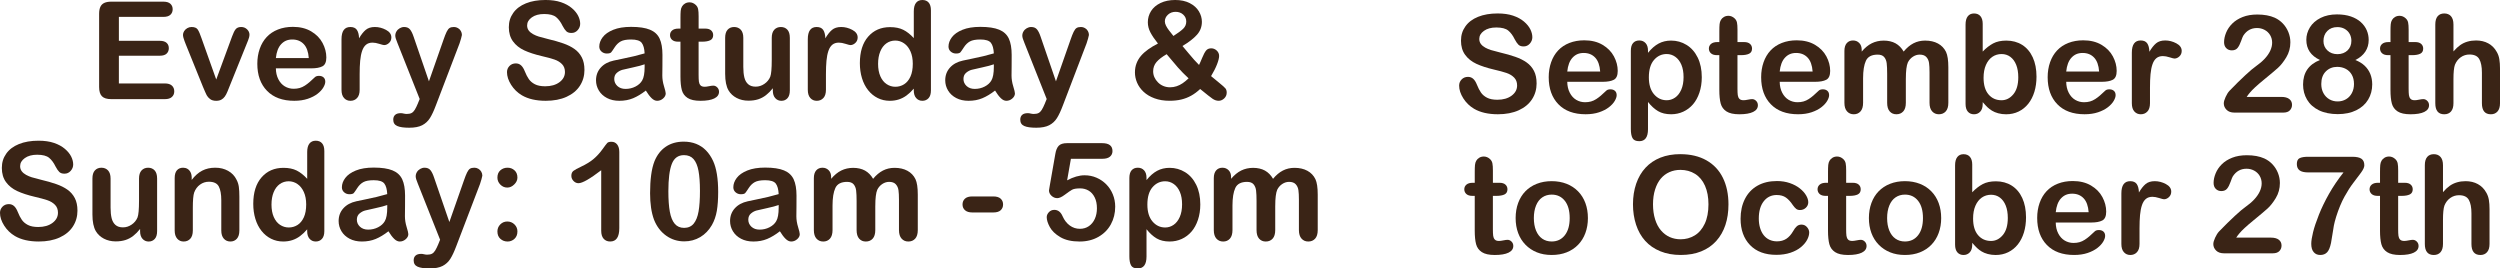 <?xml version="1.0" encoding="UTF-8"?>
<svg id="Layer_2" xmlns="http://www.w3.org/2000/svg" viewBox="0 0 2753.84 295.7">
  <defs>
    <style>
      .cls-1 {
        fill: #3a2416;
      }
    </style>
  </defs>
  <g id="_x2014_ÎÓÈ_x5F_1">
    <g>
      <g>
        <path class="cls-1" d="M179.96,18.6h-49v26.37h45.12c3.32,0,5.8.75,7.43,2.23,1.64,1.49,2.45,3.46,2.45,5.9s-.81,4.43-2.42,5.97c-1.61,1.54-4.1,2.31-7.47,2.31h-45.12v30.54h50.68c3.42,0,5.99.79,7.73,2.38,1.73,1.59,2.6,3.7,2.6,6.33s-.87,4.6-2.6,6.19c-1.73,1.59-4.31,2.38-7.73,2.38h-59.11c-4.74,0-8.14-1.05-10.22-3.15-2.08-2.1-3.11-5.49-3.11-10.18V15.16c0-3.12.46-5.68,1.39-7.65.93-1.98,2.38-3.42,4.36-4.32s4.5-1.36,7.58-1.36h57.42c3.47,0,6.04.77,7.73,2.31,1.68,1.54,2.53,3.55,2.53,6.04s-.84,4.58-2.53,6.12c-1.68,1.54-4.26,2.31-7.73,2.31Z"/>
        <path class="cls-1" d="M222,42.19l16.19,45.41,17.43-47.39c1.37-3.81,2.71-6.51,4.03-8.09,1.32-1.59,3.32-2.38,6.01-2.38,2.54,0,4.7.85,6.48,2.56,1.78,1.71,2.67,3.69,2.67,5.93,0,.88-.16,1.9-.48,3.08-.32,1.17-.68,2.27-1.1,3.3-.42,1.03-.89,2.2-1.43,3.52l-19.19,47.61c-.54,1.37-1.23,3.1-2.09,5.2-.85,2.1-1.81,3.89-2.86,5.38-1.05,1.49-2.34,2.65-3.88,3.48s-3.41,1.25-5.6,1.25c-2.83,0-5.09-.65-6.77-1.94-1.68-1.29-2.93-2.71-3.74-4.25-.81-1.54-2.16-4.58-4.06-9.12l-19.04-47.09c-.44-1.17-.89-2.34-1.35-3.52-.46-1.17-.85-2.37-1.17-3.59-.32-1.22-.48-2.27-.48-3.15,0-1.37.41-2.72,1.25-4.07.83-1.34,1.98-2.44,3.44-3.29s3.05-1.28,4.76-1.28c3.32,0,5.6.95,6.85,2.86s2.62,5.1,4.14,9.59Z"/>
        <path class="cls-1" d="M342.99,75.29h-39.11c.05,4.54.96,8.54,2.75,12.01,1.78,3.47,4.15,6.08,7.1,7.84,2.95,1.76,6.21,2.64,9.78,2.64,2.39,0,4.58-.28,6.56-.84s3.89-1.44,5.75-2.64c1.85-1.2,3.56-2.48,5.13-3.85,1.56-1.37,3.59-3.22,6.08-5.57,1.03-.88,2.49-1.32,4.39-1.32,2.05,0,3.71.56,4.98,1.68,1.27,1.12,1.9,2.71,1.9,4.76,0,1.81-.71,3.92-2.12,6.34-1.42,2.42-3.55,4.74-6.41,6.96-2.86,2.22-6.45,4.07-10.77,5.53s-9.29,2.2-14.9,2.2c-12.84,0-22.83-3.66-29.96-10.99-7.13-7.32-10.69-17.26-10.69-29.81,0-5.91.88-11.39,2.64-16.44,1.76-5.05,4.32-9.39,7.69-13,3.37-3.61,7.52-6.38,12.45-8.31,4.93-1.93,10.4-2.89,16.41-2.89,7.81,0,14.51,1.65,20.1,4.94,5.59,3.29,9.78,7.56,12.56,12.78,2.78,5.23,4.17,10.55,4.17,15.97,0,5.03-1.44,8.29-4.32,9.78-2.88,1.49-6.93,2.23-12.16,2.23ZM303.88,63.94h36.25c-.49-6.84-2.33-11.95-5.53-15.34-3.2-3.39-7.41-5.09-12.63-5.09s-9.07,1.72-12.27,5.16c-3.2,3.44-5.14,8.53-5.82,15.27Z"/>
        <path class="cls-1" d="M396.17,82.18v16.7c0,4.05-.95,7.09-2.86,9.12-1.9,2.03-4.32,3.04-7.25,3.04s-5.25-1.03-7.1-3.08c-1.86-2.05-2.78-5.08-2.78-9.08v-55.66c0-8.98,3.25-13.48,9.74-13.48,3.32,0,5.71,1.05,7.18,3.15,1.46,2.1,2.27,5.2,2.42,9.3,2.39-4.1,4.85-7.2,7.36-9.3,2.51-2.1,5.87-3.15,10.07-3.15s8.28,1.05,12.23,3.15c3.96,2.1,5.93,4.88,5.93,8.35,0,2.44-.84,4.46-2.53,6.04s-3.5,2.38-5.46,2.38c-.73,0-2.5-.45-5.31-1.35-2.81-.9-5.29-1.36-7.43-1.36-2.93,0-5.32.77-7.18,2.31-1.86,1.54-3.3,3.82-4.32,6.85-1.03,3.03-1.73,6.63-2.12,10.8-.39,4.17-.59,9.26-.59,15.27Z"/>
        <path class="cls-1" d="M460.47,113.53l1.83-4.47-24.61-61.96c-1.51-3.56-2.27-6.15-2.27-7.76,0-1.71.44-3.3,1.32-4.76s2.09-2.64,3.63-3.52,3.14-1.32,4.8-1.32c2.88,0,5.05.92,6.52,2.75,1.46,1.83,2.76,4.46,3.88,7.87l16.92,49.22,16.04-45.78c1.27-3.71,2.42-6.62,3.44-8.72,1.03-2.1,2.11-3.52,3.26-4.25,1.15-.73,2.77-1.1,4.87-1.1,1.51,0,2.97.4,4.36,1.21,1.39.81,2.46,1.89,3.22,3.26.76,1.37,1.14,2.81,1.14,4.32-.2.93-.51,2.25-.95,3.96-.44,1.71-.98,3.44-1.61,5.2l-26.07,68.26c-2.25,6.01-4.44,10.72-6.59,14.14-2.15,3.42-4.99,6.04-8.53,7.87-3.54,1.83-8.31,2.75-14.32,2.75s-10.25-.63-13.18-1.9c-2.93-1.27-4.39-3.59-4.39-6.96,0-2.3.7-4.07,2.09-5.31,1.39-1.25,3.45-1.87,6.19-1.87,1.07,0,2.12.15,3.15.44,1.27.29,2.37.44,3.3.44,2.29,0,4.1-.34,5.42-1.03,1.32-.68,2.5-1.87,3.55-3.55,1.05-1.69,2.26-4.16,3.63-7.43Z"/>
        <path class="cls-1" d="M643.8,76.98c0,6.49-1.67,12.33-5.02,17.5-3.35,5.18-8.24,9.23-14.69,12.16s-14.09,4.39-22.92,4.39c-10.6,0-19.34-2-26.22-6.01-4.88-2.88-8.85-6.73-11.9-11.54-3.05-4.81-4.58-9.48-4.58-14.03,0-2.64.92-4.89,2.75-6.78,1.83-1.88,4.16-2.82,6.99-2.82,2.29,0,4.24.73,5.82,2.2,1.59,1.46,2.94,3.64,4.06,6.52,1.37,3.42,2.84,6.27,4.43,8.57,1.59,2.3,3.82,4.19,6.7,5.68,2.88,1.49,6.67,2.23,11.35,2.23,6.45,0,11.68-1.5,15.71-4.5,4.03-3,6.04-6.75,6.04-11.24,0-3.56-1.09-6.46-3.26-8.68-2.17-2.22-4.98-3.92-8.42-5.09s-8.05-2.42-13.81-3.74c-7.72-1.81-14.17-3.92-19.37-6.33-5.2-2.42-9.33-5.71-12.38-9.89-3.05-4.17-4.58-9.36-4.58-15.56s1.61-11.16,4.83-15.75c3.22-4.59,7.88-8.12,13.99-10.58,6.1-2.46,13.28-3.7,21.53-3.7,6.59,0,12.29.82,17.1,2.45,4.81,1.64,8.8,3.81,11.98,6.52,3.17,2.71,5.49,5.56,6.96,8.53,1.46,2.98,2.2,5.88,2.2,8.72,0,2.59-.92,4.92-2.75,7s-4.11,3.11-6.85,3.11c-2.49,0-4.38-.62-5.68-1.87-1.29-1.24-2.7-3.28-4.21-6.12-1.95-4.05-4.3-7.21-7.03-9.48-2.74-2.27-7.13-3.41-13.18-3.41-5.62,0-10.14,1.23-13.59,3.7s-5.16,5.43-5.16,8.9c0,2.15.59,4,1.76,5.57,1.17,1.56,2.78,2.91,4.83,4.03,2.05,1.12,4.13,2,6.23,2.64,2.1.63,5.57,1.56,10.4,2.78,6.05,1.42,11.54,2.98,16.44,4.69,4.91,1.71,9.08,3.78,12.52,6.23,3.44,2.44,6.13,5.53,8.06,9.27,1.93,3.73,2.89,8.31,2.89,13.73Z"/>
        <path class="cls-1" d="M711.4,99.76c-4.83,3.76-9.51,6.58-14.03,8.46-4.52,1.88-9.58,2.82-15.2,2.82-5.13,0-9.63-1.01-13.51-3.04-3.88-2.03-6.87-4.77-8.97-8.24-2.1-3.47-3.15-7.23-3.15-11.28,0-5.47,1.73-10.13,5.2-13.99,3.47-3.86,8.23-6.45,14.28-7.76,1.27-.29,4.42-.95,9.45-1.98,5.03-1.03,9.34-1.96,12.93-2.82s7.48-1.89,11.68-3.11c-.25-5.27-1.31-9.14-3.19-11.61-1.88-2.46-5.77-3.7-11.68-3.7-5.08,0-8.9.71-11.46,2.12-2.56,1.42-4.76,3.54-6.59,6.37-1.83,2.83-3.13,4.7-3.88,5.6-.76.9-2.38,1.36-4.87,1.36-2.25,0-4.19-.72-5.82-2.16-1.64-1.44-2.45-3.28-2.45-5.53,0-3.52,1.25-6.93,3.74-10.25,2.49-3.32,6.37-6.05,11.65-8.2,5.27-2.15,11.84-3.22,19.7-3.22,8.79,0,15.7,1.04,20.73,3.11,5.03,2.08,8.58,5.36,10.66,9.85,2.07,4.49,3.11,10.45,3.11,17.87,0,4.69-.01,8.67-.04,11.94-.03,3.27-.06,6.91-.11,10.91,0,3.76.62,7.68,1.87,11.76s1.87,6.7,1.87,7.87c0,2.05-.96,3.92-2.89,5.6-1.93,1.68-4.11,2.53-6.56,2.53-2.05,0-4.08-.96-6.08-2.89-2-1.93-4.13-4.72-6.37-8.39ZM710.08,70.83c-2.93,1.07-7.19,2.21-12.78,3.41-5.59,1.2-9.46,2.08-11.61,2.64-2.15.56-4.2,1.66-6.15,3.29-1.95,1.64-2.93,3.92-2.93,6.85s1.15,5.6,3.44,7.73c2.29,2.12,5.3,3.19,9.01,3.19,3.96,0,7.6-.87,10.95-2.6,3.34-1.73,5.8-3.97,7.36-6.7,1.81-3.03,2.71-8.01,2.71-14.94v-2.86Z"/>
        <path class="cls-1" d="M747.36,31.49h2.2v-12.01c0-3.22.08-5.75.26-7.58.17-1.83.65-3.41,1.43-4.72.78-1.37,1.9-2.48,3.37-3.33,1.46-.85,3.1-1.28,4.91-1.28,2.54,0,4.83.95,6.88,2.86,1.37,1.27,2.23,2.82,2.6,4.65.37,1.83.55,4.43.55,7.8v13.62h7.32c2.83,0,4.99.67,6.48,2.01,1.49,1.34,2.23,3.06,2.23,5.16,0,2.69-1.06,4.57-3.19,5.64-2.12,1.07-5.16,1.61-9.12,1.61h-3.74v36.77c0,3.12.11,5.53.33,7.21.22,1.68.81,3.05,1.76,4.1s2.5,1.57,4.65,1.57c1.17,0,2.76-.21,4.76-.62,2-.41,3.56-.62,4.69-.62,1.61,0,3.06.65,4.36,1.94,1.29,1.29,1.94,2.89,1.94,4.8,0,3.22-1.76,5.69-5.27,7.4s-8.57,2.56-15.16,2.56c-6.25,0-10.99-1.05-14.21-3.15s-5.34-5-6.34-8.72c-1-3.71-1.5-8.67-1.5-14.87v-38.38h-2.64c-2.88,0-5.08-.68-6.59-2.05-1.51-1.37-2.27-3.1-2.27-5.2s.79-3.82,2.38-5.16c1.59-1.34,3.89-2.01,6.92-2.01Z"/>
        <path class="cls-1" d="M851.29,99.76v-2.56c-2.39,3.03-4.91,5.57-7.54,7.62s-5.52,3.58-8.64,4.58c-3.13,1-6.69,1.5-10.69,1.5-4.83,0-9.17-1-13-3-3.83-2-6.8-4.76-8.9-8.28-2.49-4.25-3.74-10.35-3.74-18.31v-39.62c0-4,.9-6.99,2.71-8.97,1.81-1.98,4.2-2.97,7.18-2.97s5.47,1,7.32,3c1.85,2,2.78,4.98,2.78,8.94v32.01c0,4.64.39,8.53,1.17,11.68.78,3.15,2.18,5.62,4.21,7.4,2.03,1.78,4.77,2.67,8.24,2.67s6.54-1,9.52-3c2.98-2,5.15-4.61,6.52-7.84,1.12-2.83,1.68-9.03,1.68-18.6v-24.32c0-3.96.93-6.93,2.78-8.94,1.85-2,4.27-3,7.25-3s5.37.99,7.18,2.97c1.81,1.98,2.71,4.97,2.71,8.97v57.93c0,3.81-.87,6.67-2.6,8.57-1.73,1.9-3.97,2.86-6.7,2.86s-4.99-.99-6.77-2.97c-1.78-1.98-2.67-4.75-2.67-8.31Z"/>
        <path class="cls-1" d="M909.81,82.18v16.7c0,4.05-.95,7.09-2.86,9.12-1.9,2.03-4.32,3.04-7.25,3.04s-5.25-1.03-7.1-3.08c-1.86-2.05-2.78-5.08-2.78-9.08v-55.66c0-8.98,3.25-13.48,9.74-13.48,3.32,0,5.71,1.05,7.18,3.15,1.46,2.1,2.27,5.2,2.42,9.3,2.39-4.1,4.85-7.2,7.36-9.3,2.51-2.1,5.87-3.15,10.07-3.15s8.28,1.05,12.23,3.15c3.96,2.1,5.93,4.88,5.93,8.35,0,2.44-.84,4.46-2.53,6.04s-3.5,2.38-5.46,2.38c-.73,0-2.5-.45-5.31-1.35-2.81-.9-5.29-1.36-7.43-1.36-2.93,0-5.32.77-7.18,2.31-1.86,1.54-3.3,3.82-4.32,6.85-1.03,3.03-1.73,6.63-2.12,10.8-.39,4.17-.59,9.26-.59,15.27Z"/>
        <path class="cls-1" d="M1006.57,99.61v-1.98c-2.69,3.08-5.34,5.58-7.95,7.51-2.61,1.93-5.45,3.39-8.5,4.39-3.05,1-6.38,1.5-10,1.5-4.79,0-9.22-1.01-13.29-3.04-4.08-2.03-7.61-4.92-10.58-8.68-2.98-3.76-5.24-8.18-6.77-13.26-1.54-5.08-2.31-10.57-2.31-16.48,0-12.5,3.05-22.24,9.16-29.22,6.1-6.98,14.14-10.47,24.1-10.47,5.76,0,10.62.99,14.58,2.97,3.96,1.98,7.81,5.02,11.57,9.12V12.45c0-4.1.82-7.2,2.45-9.3,1.64-2.1,3.97-3.15,6.99-3.15s5.36.96,6.99,2.89c1.64,1.93,2.45,4.77,2.45,8.53v88.18c0,3.81-.88,6.67-2.64,8.57s-4.03,2.86-6.81,2.86-4.99-.99-6.77-2.97c-1.78-1.98-2.67-4.8-2.67-8.46ZM967.24,70.24c0,5.42.84,10.03,2.53,13.84s3.99,6.68,6.92,8.61,6.13,2.89,9.59,2.89,6.73-.92,9.63-2.75c2.9-1.83,5.22-4.64,6.96-8.42,1.73-3.78,2.6-8.51,2.6-14.17,0-5.32-.87-9.9-2.6-13.73-1.73-3.83-4.08-6.76-7.03-8.79-2.96-2.03-6.19-3.04-9.7-3.04s-6.93,1.04-9.81,3.11c-2.88,2.08-5.12,5.05-6.7,8.94-1.59,3.88-2.38,8.39-2.38,13.51Z"/>
        <path class="cls-1" d="M1096.07,99.76c-4.83,3.76-9.51,6.58-14.03,8.46-4.52,1.88-9.58,2.82-15.2,2.82-5.13,0-9.63-1.01-13.51-3.04-3.88-2.03-6.87-4.77-8.97-8.24-2.1-3.47-3.15-7.23-3.15-11.28,0-5.47,1.73-10.13,5.2-13.99,3.47-3.86,8.23-6.45,14.28-7.76,1.27-.29,4.42-.95,9.45-1.98,5.03-1.03,9.34-1.96,12.93-2.82s7.48-1.89,11.68-3.11c-.25-5.27-1.31-9.14-3.19-11.61-1.88-2.46-5.77-3.7-11.68-3.7-5.08,0-8.9.71-11.46,2.12-2.56,1.42-4.76,3.54-6.59,6.37-1.83,2.83-3.13,4.7-3.88,5.6-.76.9-2.38,1.36-4.87,1.36-2.25,0-4.19-.72-5.82-2.16-1.64-1.44-2.45-3.28-2.45-5.53,0-3.52,1.25-6.93,3.74-10.25,2.49-3.32,6.37-6.05,11.65-8.2,5.27-2.15,11.84-3.22,19.7-3.22,8.79,0,15.7,1.04,20.73,3.11,5.03,2.08,8.58,5.36,10.66,9.85,2.07,4.49,3.11,10.45,3.11,17.87,0,4.69-.01,8.67-.04,11.94-.03,3.27-.06,6.91-.11,10.91,0,3.76.62,7.68,1.87,11.76s1.87,6.7,1.87,7.87c0,2.05-.96,3.92-2.89,5.6-1.93,1.68-4.11,2.53-6.56,2.53-2.05,0-4.08-.96-6.08-2.89-2-1.93-4.13-4.72-6.37-8.39ZM1094.75,70.83c-2.93,1.07-7.19,2.21-12.78,3.41-5.59,1.2-9.46,2.08-11.61,2.64-2.15.56-4.2,1.66-6.15,3.29-1.95,1.64-2.93,3.92-2.93,6.85s1.15,5.6,3.44,7.73c2.29,2.12,5.3,3.19,9.01,3.19,3.96,0,7.6-.87,10.95-2.6,3.34-1.73,5.8-3.97,7.36-6.7,1.81-3.03,2.71-8.01,2.71-14.94v-2.86Z"/>
        <path class="cls-1" d="M1151.15,113.53l1.83-4.47-24.61-61.96c-1.51-3.56-2.27-6.15-2.27-7.76,0-1.71.44-3.3,1.32-4.76s2.09-2.64,3.63-3.52,3.14-1.32,4.8-1.32c2.88,0,5.05.92,6.52,2.75,1.46,1.83,2.76,4.46,3.88,7.87l16.92,49.22,16.04-45.78c1.27-3.71,2.42-6.62,3.44-8.72,1.03-2.1,2.11-3.52,3.26-4.25,1.15-.73,2.77-1.1,4.87-1.1,1.51,0,2.97.4,4.36,1.21,1.39.81,2.46,1.89,3.22,3.26.76,1.37,1.14,2.81,1.14,4.32-.2.93-.51,2.25-.95,3.96-.44,1.71-.98,3.44-1.61,5.2l-26.07,68.26c-2.25,6.01-4.44,10.72-6.59,14.14-2.15,3.42-4.99,6.04-8.53,7.87-3.54,1.83-8.31,2.75-14.32,2.75s-10.25-.63-13.18-1.9c-2.93-1.27-4.39-3.59-4.39-6.96,0-2.3.7-4.07,2.09-5.31,1.39-1.25,3.45-1.87,6.19-1.87,1.07,0,2.12.15,3.15.44,1.27.29,2.37.44,3.3.44,2.29,0,4.1-.34,5.42-1.03,1.32-.68,2.5-1.87,3.55-3.55,1.05-1.69,2.26-4.16,3.63-7.43Z"/>
        <path class="cls-1" d="M1264.38,24.61c0-4.54,1.18-8.68,3.55-12.42,2.37-3.73,5.85-6.7,10.44-8.9,4.59-2.2,9.98-3.3,16.19-3.3s11.47,1.15,15.97,3.44c4.49,2.3,7.85,5.3,10.07,9.01,2.22,3.71,3.33,7.57,3.33,11.57,0,5.47-1.81,10.23-5.42,14.28-3.61,4.05-8.94,8.18-15.97,12.38,2.44,2.88,4.71,5.59,6.81,8.13,2.1,2.54,4.13,4.91,6.08,7.1,1.95,2.2,3.74,4.08,5.35,5.64.73-1.37,1.87-3.93,3.41-7.69,1.54-3.76,2.98-6.47,4.32-8.13,1.34-1.66,3.23-2.49,5.68-2.49,2.29,0,4.32.82,6.08,2.45,1.76,1.64,2.64,3.63,2.64,5.97,0,2.15-.76,5.19-2.27,9.12-1.51,3.93-3.71,8.29-6.59,13.07,1.81,1.56,4.67,3.93,8.61,7.1,3.93,3.17,6.35,5.33,7.25,6.48.9,1.15,1.36,2.67,1.36,4.58,0,2.54-.92,4.68-2.75,6.41-1.83,1.73-3.87,2.6-6.12,2.6s-4.52-.73-6.67-2.2c-2.15-1.46-6.71-5.05-13.7-10.77-3.17,2.98-6.46,5.42-9.85,7.32-3.39,1.9-7.03,3.32-10.91,4.25s-8.22,1.39-13,1.39c-6.1,0-11.58-.89-16.44-2.67-4.86-1.78-8.9-4.19-12.12-7.21-3.22-3.03-5.62-6.38-7.18-10.07-1.56-3.69-2.34-7.43-2.34-11.24s.59-7.02,1.76-10.07c1.17-3.05,2.82-5.81,4.94-8.28s4.74-4.81,7.84-7.03c3.1-2.22,6.7-4.38,10.8-6.48-3.66-4.59-6.43-8.68-8.31-12.27-1.88-3.59-2.82-7.29-2.82-11.1ZM1285.11,59.69c-4.98,2.88-8.7,5.76-11.17,8.64-2.47,2.88-3.7,6.3-3.7,10.25,0,2.25.45,4.39,1.35,6.45.9,2.05,2.22,3.96,3.96,5.71,1.73,1.76,3.75,3.1,6.04,4.03,2.29.93,4.71,1.39,7.25,1.39s4.91-.39,7.25-1.17c2.34-.78,4.56-1.89,6.67-3.33,2.1-1.44,4.27-3.23,6.52-5.38-4.35-4-8.25-7.97-11.72-11.9-3.47-3.93-7.62-8.83-12.45-14.69ZM1292.58,39.62c4.98-3.17,8.58-5.85,10.8-8.02,2.22-2.17,3.33-4.8,3.33-7.87s-1.11-5.57-3.33-7.62c-2.22-2.05-5.02-3.08-8.39-3.08s-6.19,1.05-8.46,3.15c-2.27,2.1-3.41,4.57-3.41,7.4,0,1.46.43,3.04,1.28,4.72.85,1.69,1.92,3.36,3.19,5.02,1.27,1.66,2.93,3.76,4.98,6.3Z"/>
        <path class="cls-1" d="M85.33,231.98c0,6.49-1.67,12.33-5.02,17.5-3.35,5.18-8.24,9.23-14.69,12.16s-14.09,4.39-22.92,4.39c-10.6,0-19.34-2-26.22-6.01-4.88-2.88-8.85-6.73-11.9-11.54-3.05-4.81-4.58-9.48-4.58-14.03,0-2.64.92-4.89,2.75-6.78,1.83-1.88,4.16-2.82,6.99-2.82,2.29,0,4.24.73,5.82,2.2,1.59,1.46,2.94,3.64,4.06,6.52,1.37,3.42,2.84,6.27,4.43,8.57,1.59,2.3,3.82,4.19,6.7,5.68,2.88,1.49,6.67,2.23,11.35,2.23,6.45,0,11.68-1.5,15.71-4.5,4.03-3,6.04-6.75,6.04-11.24,0-3.56-1.09-6.46-3.26-8.68-2.17-2.22-4.98-3.92-8.42-5.09s-8.05-2.42-13.81-3.74c-7.72-1.81-14.17-3.92-19.37-6.33-5.2-2.42-9.33-5.71-12.38-9.89-3.05-4.17-4.58-9.36-4.58-15.56s1.61-11.16,4.83-15.75c3.22-4.59,7.88-8.12,13.99-10.58,6.1-2.46,13.28-3.7,21.53-3.7,6.59,0,12.29.82,17.1,2.45,4.81,1.64,8.8,3.81,11.98,6.52,3.17,2.71,5.49,5.56,6.96,8.53,1.46,2.98,2.2,5.88,2.2,8.72,0,2.59-.92,4.92-2.75,7s-4.11,3.11-6.85,3.11c-2.49,0-4.38-.62-5.68-1.87-1.29-1.24-2.7-3.28-4.21-6.12-1.95-4.05-4.3-7.21-7.03-9.48-2.74-2.27-7.13-3.41-13.18-3.41-5.62,0-10.14,1.23-13.59,3.7s-5.16,5.43-5.16,8.9c0,2.15.59,4,1.76,5.57,1.17,1.56,2.78,2.91,4.83,4.03,2.05,1.12,4.13,2,6.23,2.64,2.1.63,5.57,1.56,10.4,2.78,6.05,1.42,11.54,2.98,16.44,4.69,4.91,1.71,9.08,3.78,12.52,6.23,3.44,2.44,6.13,5.53,8.06,9.27,1.93,3.73,2.89,8.31,2.89,13.73Z"/>
        <path class="cls-1" d="M154.32,254.76v-2.56c-2.39,3.03-4.91,5.57-7.54,7.62s-5.52,3.58-8.64,4.58c-3.13,1-6.69,1.5-10.69,1.5-4.83,0-9.17-1-13-3-3.83-2-6.8-4.76-8.9-8.28-2.49-4.25-3.74-10.35-3.74-18.31v-39.62c0-4,.9-6.99,2.71-8.97,1.81-1.98,4.2-2.97,7.18-2.97s5.47,1,7.32,3c1.85,2,2.78,4.98,2.78,8.94v32.01c0,4.64.39,8.53,1.17,11.68.78,3.15,2.18,5.62,4.21,7.4,2.03,1.78,4.77,2.67,8.24,2.67s6.54-1,9.52-3c2.98-2,5.15-4.61,6.52-7.84,1.12-2.83,1.68-9.03,1.68-18.6v-24.32c0-3.96.93-6.93,2.78-8.94,1.85-2,4.27-3,7.25-3s5.37.99,7.18,2.97c1.81,1.98,2.71,4.97,2.71,8.97v57.93c0,3.81-.87,6.67-2.6,8.57-1.73,1.9-3.97,2.86-6.7,2.86s-4.99-.99-6.77-2.97c-1.78-1.98-2.67-4.75-2.67-8.31Z"/>
        <path class="cls-1" d="M211.16,195.8v2.42c3.52-4.64,7.36-8.04,11.54-10.22,4.17-2.17,8.97-3.26,14.39-3.26s9.98,1.15,14.14,3.44c4.15,2.3,7.25,5.54,9.3,9.74,1.32,2.44,2.17,5.08,2.56,7.91.39,2.83.59,6.45.59,10.84v37.21c0,4-.92,7.03-2.75,9.08s-4.21,3.08-7.14,3.08-5.4-1.05-7.25-3.15c-1.86-2.1-2.78-5.1-2.78-9.01v-33.33c0-6.59-.92-11.63-2.75-15.12-1.83-3.49-5.48-5.24-10.95-5.24-3.56,0-6.81,1.06-9.74,3.19-2.93,2.12-5.08,5.04-6.45,8.75-.98,2.98-1.46,8.54-1.46,16.7v25.05c0,4.05-.94,7.09-2.82,9.12-1.88,2.03-4.31,3.04-7.29,3.04s-5.25-1.05-7.1-3.15c-1.86-2.1-2.78-5.1-2.78-9.01v-57.79c0-3.81.83-6.65,2.49-8.53,1.66-1.88,3.93-2.82,6.81-2.82,1.76,0,3.34.42,4.76,1.25,1.42.83,2.55,2.08,3.41,3.74.85,1.66,1.28,3.69,1.28,6.08Z"/>
        <path class="cls-1" d="M338.38,254.61v-1.98c-2.69,3.08-5.34,5.58-7.95,7.51-2.61,1.93-5.45,3.39-8.5,4.39-3.05,1-6.38,1.5-10,1.5-4.79,0-9.22-1.01-13.29-3.04-4.08-2.03-7.61-4.92-10.58-8.68-2.98-3.76-5.24-8.18-6.77-13.26-1.54-5.08-2.31-10.57-2.31-16.48,0-12.5,3.05-22.24,9.16-29.22,6.1-6.98,14.14-10.47,24.1-10.47,5.76,0,10.62.99,14.58,2.97,3.96,1.98,7.81,5.02,11.57,9.12v-29.52c0-4.1.82-7.2,2.45-9.3,1.64-2.1,3.97-3.15,6.99-3.15s5.36.96,6.99,2.89c1.64,1.93,2.45,4.77,2.45,8.53v88.18c0,3.81-.88,6.67-2.64,8.57s-4.03,2.86-6.81,2.86-4.99-.99-6.77-2.97c-1.78-1.98-2.67-4.8-2.67-8.46ZM299.05,225.24c0,5.42.84,10.03,2.53,13.84s3.99,6.68,6.92,8.61,6.13,2.89,9.59,2.89,6.73-.92,9.63-2.75c2.9-1.83,5.22-4.64,6.96-8.42,1.73-3.78,2.6-8.51,2.6-14.17,0-5.32-.87-9.9-2.6-13.73-1.73-3.83-4.08-6.76-7.03-8.79-2.96-2.03-6.19-3.04-9.7-3.04s-6.93,1.04-9.81,3.11c-2.88,2.08-5.12,5.05-6.7,8.94-1.59,3.88-2.38,8.39-2.38,13.51Z"/>
        <path class="cls-1" d="M427.88,254.76c-4.83,3.76-9.51,6.58-14.03,8.46-4.52,1.88-9.58,2.82-15.2,2.82-5.13,0-9.63-1.01-13.51-3.04-3.88-2.03-6.87-4.77-8.97-8.24-2.1-3.47-3.15-7.23-3.15-11.28,0-5.47,1.73-10.13,5.2-13.99,3.47-3.86,8.23-6.45,14.28-7.76,1.27-.29,4.42-.95,9.45-1.98,5.03-1.03,9.34-1.96,12.93-2.82s7.48-1.89,11.68-3.11c-.25-5.27-1.31-9.14-3.19-11.61-1.88-2.46-5.77-3.7-11.68-3.7-5.08,0-8.9.71-11.46,2.12-2.56,1.42-4.76,3.54-6.59,6.37-1.83,2.83-3.13,4.7-3.88,5.6-.76.9-2.38,1.36-4.87,1.36-2.25,0-4.19-.72-5.82-2.16-1.64-1.44-2.45-3.28-2.45-5.53,0-3.52,1.25-6.93,3.74-10.25,2.49-3.32,6.37-6.05,11.65-8.2,5.27-2.15,11.84-3.22,19.7-3.22,8.79,0,15.7,1.04,20.73,3.11,5.03,2.08,8.58,5.36,10.66,9.85,2.07,4.49,3.11,10.45,3.11,17.87,0,4.69-.01,8.67-.04,11.94-.03,3.27-.06,6.91-.11,10.91,0,3.76.62,7.68,1.87,11.76s1.87,6.7,1.87,7.87c0,2.05-.96,3.92-2.89,5.6-1.93,1.68-4.11,2.53-6.56,2.53-2.05,0-4.08-.96-6.08-2.89-2-1.93-4.13-4.72-6.37-8.39ZM426.56,225.83c-2.93,1.07-7.19,2.21-12.78,3.41-5.59,1.2-9.46,2.08-11.61,2.64-2.15.56-4.2,1.66-6.15,3.29-1.95,1.64-2.93,3.92-2.93,6.85s1.15,5.6,3.44,7.73c2.29,2.12,5.3,3.19,9.01,3.19,3.96,0,7.6-.87,10.95-2.6,3.34-1.73,5.8-3.97,7.36-6.7,1.81-3.03,2.71-8.01,2.71-14.94v-2.86Z"/>
        <path class="cls-1" d="M482.96,268.53l1.83-4.47-24.61-61.96c-1.51-3.56-2.27-6.15-2.27-7.76,0-1.71.44-3.3,1.32-4.76s2.09-2.64,3.63-3.52,3.14-1.32,4.8-1.32c2.88,0,5.05.92,6.52,2.75,1.46,1.83,2.76,4.46,3.88,7.87l16.92,49.22,16.04-45.78c1.27-3.71,2.42-6.62,3.44-8.72,1.03-2.1,2.11-3.52,3.26-4.25,1.15-.73,2.77-1.1,4.87-1.1,1.51,0,2.97.4,4.36,1.21,1.39.81,2.46,1.89,3.22,3.26.76,1.37,1.14,2.81,1.14,4.32-.2.93-.51,2.25-.95,3.96-.44,1.71-.98,3.44-1.61,5.2l-26.07,68.26c-2.25,6.01-4.44,10.72-6.59,14.14-2.15,3.42-4.99,6.04-8.53,7.87-3.54,1.83-8.31,2.75-14.32,2.75s-10.25-.63-13.18-1.9c-2.93-1.27-4.39-3.59-4.39-6.96,0-2.3.7-4.07,2.09-5.31,1.39-1.25,3.45-1.87,6.19-1.87,1.07,0,2.12.15,3.15.44,1.27.29,2.37.44,3.3.44,2.29,0,4.1-.34,5.42-1.03,1.32-.68,2.5-1.87,3.55-3.55,1.05-1.69,2.26-4.16,3.63-7.43Z"/>
        <path class="cls-1" d="M547.92,195.65c0-3.47,1.09-6.15,3.26-8.06,2.17-1.9,4.8-2.86,7.87-2.86s5.54.96,7.69,2.89c2.15,1.93,3.22,4.6,3.22,8.02,0,2.74-1.17,5.25-3.52,7.54-2.34,2.3-4.88,3.44-7.62,3.44-2.98,0-5.54-1.1-7.69-3.3-2.15-2.2-3.22-4.76-3.22-7.69ZM559.06,266.04c-3.03,0-5.64-.98-7.84-2.93s-3.3-4.69-3.3-8.2c0-2.98,1.05-5.54,3.15-7.69,2.1-2.15,4.69-3.22,7.76-3.22s5.7,1.06,7.87,3.19c2.17,2.12,3.26,4.7,3.26,7.73,0,3.47-1.09,6.19-3.26,8.17-2.17,1.98-4.72,2.97-7.65,2.97Z"/>
        <path class="cls-1" d="M662.26,254.17v-66.65c-12.4,9.52-20.75,14.28-25.05,14.28-2.05,0-3.87-.82-5.46-2.45-1.59-1.64-2.38-3.53-2.38-5.68,0-2.49.78-4.32,2.34-5.49,1.56-1.17,4.32-2.68,8.28-4.54,5.91-2.78,10.63-5.71,14.17-8.79,3.54-3.08,6.68-6.52,9.41-10.33,2.73-3.81,4.52-6.15,5.35-7.03.83-.88,2.39-1.32,4.69-1.32,2.59,0,4.66,1,6.23,3,1.56,2,2.34,4.76,2.34,8.28v83.86c0,9.81-3.35,14.72-10.03,14.72-2.98,0-5.37-1-7.18-3-1.81-2-2.71-4.96-2.71-8.86Z"/>
        <path class="cls-1" d="M791.09,211.54c0,8.01-.49,14.89-1.46,20.65-.98,5.76-2.78,10.99-5.42,15.67-3.32,5.76-7.62,10.21-12.89,13.33s-11.13,4.69-17.58,4.69c-7.42,0-14.08-2.1-19.96-6.3-5.88-4.2-10.32-10.01-13.29-17.43-1.51-4.05-2.63-8.53-3.33-13.44-.71-4.91-1.06-10.22-1.06-15.93,0-7.37.39-14.01,1.17-19.92.78-5.91,2-10.99,3.66-15.23,2.88-7.03,7.07-12.39,12.56-16.08s12.05-5.53,19.67-5.53c5.03,0,9.59.82,13.7,2.45s7.7,4.03,10.8,7.18c3.1,3.15,5.72,7.04,7.87,11.68,3.71,8.06,5.57,19.46,5.57,34.2ZM771.02,210.08c0-8.94-.54-16.25-1.61-21.94-1.07-5.69-2.88-9.98-5.42-12.89-2.54-2.9-6.06-4.36-10.55-4.36-6.45,0-10.93,3.25-13.44,9.74-2.52,6.49-3.77,16.5-3.77,30.03,0,9.18.54,16.7,1.61,22.56,1.07,5.86,2.88,10.29,5.42,13.29,2.54,3,5.98,4.5,10.33,4.5s8.01-1.56,10.55-4.69c2.54-3.12,4.32-7.59,5.35-13.4,1.03-5.81,1.54-13.43,1.54-22.85Z"/>
        <path class="cls-1" d="M859.06,254.76c-4.83,3.76-9.51,6.58-14.03,8.46-4.52,1.88-9.58,2.82-15.2,2.82-5.13,0-9.63-1.01-13.51-3.04-3.88-2.03-6.87-4.77-8.97-8.24-2.1-3.47-3.15-7.23-3.15-11.28,0-5.47,1.73-10.13,5.2-13.99,3.47-3.86,8.23-6.45,14.28-7.76,1.27-.29,4.42-.95,9.45-1.98,5.03-1.03,9.34-1.96,12.93-2.82s7.48-1.89,11.68-3.11c-.25-5.27-1.31-9.14-3.19-11.61-1.88-2.46-5.77-3.7-11.68-3.7-5.08,0-8.9.71-11.46,2.12-2.56,1.42-4.76,3.54-6.59,6.37-1.83,2.83-3.13,4.7-3.88,5.6-.76.9-2.38,1.36-4.87,1.36-2.25,0-4.19-.72-5.82-2.16-1.64-1.44-2.45-3.28-2.45-5.53,0-3.52,1.25-6.93,3.74-10.25,2.49-3.32,6.37-6.05,11.65-8.2,5.27-2.15,11.84-3.22,19.7-3.22,8.79,0,15.7,1.04,20.73,3.11,5.03,2.08,8.58,5.36,10.66,9.85,2.07,4.49,3.11,10.45,3.11,17.87,0,4.69-.01,8.67-.04,11.94-.03,3.27-.06,6.91-.11,10.91,0,3.76.62,7.68,1.87,11.76s1.87,6.7,1.87,7.87c0,2.05-.96,3.92-2.89,5.6-1.93,1.68-4.11,2.53-6.56,2.53-2.05,0-4.08-.96-6.08-2.89-2-1.93-4.13-4.72-6.37-8.39ZM857.74,225.83c-2.93,1.07-7.19,2.21-12.78,3.41-5.59,1.2-9.46,2.08-11.61,2.64-2.15.56-4.2,1.66-6.15,3.29-1.95,1.64-2.93,3.92-2.93,6.85s1.15,5.6,3.44,7.73c2.29,2.12,5.3,3.19,9.01,3.19,3.96,0,7.6-.87,10.95-2.6,3.34-1.73,5.8-3.97,7.36-6.7,1.81-3.03,2.71-8.01,2.71-14.94v-2.86Z"/>
        <path class="cls-1" d="M964.16,226.85v26.59c0,4.2-.95,7.35-2.86,9.45s-4.42,3.15-7.54,3.15-5.48-1.05-7.36-3.15c-1.88-2.1-2.82-5.25-2.82-9.45v-31.86c0-5.03-.17-8.94-.51-11.72-.34-2.78-1.27-5.07-2.78-6.85-1.51-1.78-3.91-2.67-7.18-2.67-6.54,0-10.85,2.25-12.93,6.74-2.08,4.49-3.11,10.94-3.11,19.34v27.03c0,4.15-.94,7.29-2.82,9.41-1.88,2.12-4.36,3.19-7.43,3.19s-5.51-1.06-7.43-3.19c-1.93-2.12-2.89-5.26-2.89-9.41v-57.2c0-3.76.87-6.62,2.6-8.57,1.73-1.95,4.02-2.93,6.85-2.93s5.02.92,6.85,2.75c1.83,1.83,2.75,4.36,2.75,7.58v1.9c3.47-4.15,7.18-7.2,11.13-9.16,3.96-1.95,8.35-2.93,13.18-2.93s9.35,1,12.96,3c3.61,2,6.59,5.03,8.94,9.08,3.37-4.1,6.98-7.14,10.84-9.12,3.86-1.98,8.13-2.97,12.82-2.97,5.47,0,10.18,1.07,14.14,3.22,3.96,2.15,6.91,5.23,8.86,9.23,1.71,3.61,2.56,9.3,2.56,17.07v39.04c0,4.2-.95,7.35-2.86,9.45s-4.42,3.15-7.54,3.15-5.51-1.06-7.43-3.19c-1.93-2.12-2.89-5.26-2.89-9.41v-33.62c0-4.3-.18-7.74-.55-10.33-.37-2.59-1.35-4.76-2.97-6.52s-4.05-2.64-7.32-2.64c-2.64,0-5.14.78-7.51,2.34-2.37,1.56-4.21,3.66-5.53,6.3-1.46,3.37-2.2,9.33-2.2,17.87Z"/>
        <path class="cls-1" d="M1094.17,234.03h-23.14c-3.52,0-6.19-.82-8.02-2.45s-2.75-3.75-2.75-6.34.89-4.77,2.67-6.41c1.78-1.64,4.48-2.45,8.09-2.45h23.14c3.61,0,6.31.82,8.09,2.45,1.78,1.64,2.67,3.77,2.67,6.41s-.88,4.7-2.64,6.34-4.47,2.45-8.13,2.45Z"/>
        <path class="cls-1" d="M1214.43,174.92h-34.79l-4.17,23.73c6.93-3.71,13.33-5.57,19.19-5.57,4.69,0,9.07.88,13.15,2.64,4.08,1.76,7.65,4.19,10.73,7.29s5.49,6.77,7.25,11.02,2.64,8.81,2.64,13.7c0,7.08-1.59,13.53-4.76,19.34-3.17,5.81-7.75,10.43-13.73,13.84-5.98,3.42-12.88,5.13-20.69,5.13-8.74,0-15.83-1.61-21.28-4.83-5.45-3.22-9.3-6.92-11.57-11.1-2.27-4.17-3.41-7.82-3.41-10.95,0-1.9.79-3.71,2.38-5.42,1.59-1.71,3.58-2.56,5.97-2.56,4.1,0,7.15,2.37,9.16,7.1,1.95,4.35,4.59,7.73,7.91,10.14,3.32,2.42,7.03,3.62,11.13,3.62,3.76,0,7.06-.98,9.89-2.93,2.83-1.95,5.02-4.64,6.56-8.06,1.54-3.42,2.31-7.3,2.31-11.65,0-4.69-.83-8.69-2.49-12.01-1.66-3.32-3.88-5.8-6.67-7.43-2.78-1.63-5.88-2.45-9.3-2.45-4.2,0-7.2.51-9.01,1.54-1.81,1.03-4.41,2.82-7.8,5.38-3.39,2.56-6.19,3.84-8.39,3.84-2.39,0-4.52-.87-6.37-2.6-1.86-1.73-2.78-3.7-2.78-5.9,0-.24.27-1.9.81-4.98l6.15-35.08c.68-4.2,1.95-7.25,3.81-9.16,1.85-1.9,4.88-2.86,9.08-2.86h38.67c7.62,0,11.43,2.91,11.43,8.72,0,2.54-.93,4.59-2.78,6.15-1.86,1.56-4.59,2.34-8.2,2.34Z"/>
        <path class="cls-1" d="M1262.92,195.94v2.42c3.76-4.64,7.67-8.04,11.72-10.22,4.05-2.17,8.64-3.26,13.77-3.26,6.15,0,11.82,1.59,16.99,4.76,5.17,3.17,9.27,7.81,12.27,13.92,3,6.1,4.5,13.33,4.5,21.68,0,6.15-.87,11.8-2.6,16.96-1.73,5.15-4.11,9.47-7.14,12.96-3.03,3.49-6.6,6.18-10.73,8.06-4.13,1.88-8.56,2.82-13.29,2.82-5.71,0-10.51-1.15-14.39-3.44s-7.58-5.66-11.1-10.11v30.03c0,8.79-3.2,13.18-9.59,13.18-3.76,0-6.25-1.13-7.47-3.41-1.22-2.27-1.83-5.58-1.83-9.92v-86.28c0-3.81.83-6.65,2.49-8.53,1.66-1.88,3.93-2.82,6.81-2.82s5.14.96,6.92,2.89c1.78,1.93,2.67,4.7,2.67,8.31ZM1302.1,225.02c0-5.27-.81-9.8-2.42-13.59-1.61-3.78-3.85-6.69-6.7-8.71s-6.02-3.04-9.48-3.04c-5.52,0-10.17,2.17-13.95,6.52-3.78,4.35-5.68,10.74-5.68,19.19,0,7.96,1.88,14.15,5.64,18.57,3.76,4.42,8.42,6.63,13.99,6.63,3.32,0,6.4-.96,9.23-2.89,2.83-1.93,5.1-4.82,6.81-8.68,1.71-3.86,2.56-8.52,2.56-13.99Z"/>
        <path class="cls-1" d="M1404.71,226.85v26.59c0,4.2-.95,7.35-2.86,9.45s-4.42,3.15-7.54,3.15-5.48-1.05-7.36-3.15c-1.88-2.1-2.82-5.25-2.82-9.45v-31.86c0-5.03-.17-8.94-.51-11.72-.34-2.78-1.27-5.07-2.78-6.85-1.51-1.78-3.91-2.67-7.18-2.67-6.54,0-10.85,2.25-12.93,6.74-2.08,4.49-3.11,10.94-3.11,19.34v27.03c0,4.15-.94,7.29-2.82,9.41-1.88,2.12-4.36,3.19-7.43,3.19s-5.51-1.06-7.43-3.19c-1.93-2.12-2.89-5.26-2.89-9.41v-57.2c0-3.76.87-6.62,2.6-8.57,1.73-1.95,4.02-2.93,6.85-2.93s5.02.92,6.85,2.75c1.83,1.83,2.75,4.36,2.75,7.58v1.9c3.47-4.15,7.18-7.2,11.13-9.16,3.96-1.95,8.35-2.93,13.18-2.93s9.35,1,12.96,3c3.61,2,6.59,5.03,8.94,9.08,3.37-4.1,6.98-7.14,10.84-9.12,3.86-1.98,8.13-2.97,12.82-2.97,5.47,0,10.18,1.07,14.14,3.22,3.96,2.15,6.91,5.23,8.86,9.23,1.71,3.61,2.56,9.3,2.56,17.07v39.04c0,4.2-.95,7.35-2.86,9.45s-4.42,3.15-7.54,3.15-5.51-1.06-7.43-3.19c-1.93-2.12-2.89-5.26-2.89-9.41v-33.62c0-4.3-.18-7.74-.55-10.33-.37-2.59-1.35-4.76-2.97-6.52s-4.05-2.64-7.32-2.64c-2.64,0-5.14.78-7.51,2.34-2.37,1.56-4.21,3.66-5.53,6.3-1.46,3.37-2.2,9.33-2.2,17.87Z"/>
      </g>
      <g>
        <path class="cls-1" d="M1692.63,91.81c0,6.49-1.67,12.33-5.02,17.5-3.35,5.18-8.24,9.23-14.69,12.16s-14.09,4.39-22.92,4.39c-10.6,0-19.34-2-26.22-6.01-4.88-2.88-8.85-6.73-11.9-11.54-3.05-4.81-4.58-9.48-4.58-14.03,0-2.64.92-4.89,2.75-6.78,1.83-1.88,4.16-2.82,6.99-2.82,2.29,0,4.24.73,5.82,2.2,1.59,1.46,2.94,3.64,4.06,6.52,1.37,3.42,2.84,6.27,4.43,8.57,1.59,2.3,3.82,4.19,6.7,5.68,2.88,1.49,6.67,2.23,11.35,2.23,6.45,0,11.68-1.5,15.71-4.5,4.03-3,6.04-6.75,6.04-11.24,0-3.56-1.09-6.46-3.26-8.68-2.17-2.22-4.98-3.92-8.42-5.09s-8.05-2.42-13.81-3.74c-7.72-1.81-14.17-3.92-19.37-6.33-5.2-2.42-9.33-5.71-12.38-9.89-3.05-4.17-4.58-9.36-4.58-15.56s1.61-11.16,4.83-15.75c3.22-4.59,7.88-8.12,13.99-10.58,6.1-2.46,13.28-3.7,21.53-3.7,6.59,0,12.29.82,17.1,2.45,4.81,1.64,8.8,3.81,11.98,6.52,3.17,2.71,5.49,5.56,6.96,8.53,1.46,2.98,2.2,5.88,2.2,8.72,0,2.59-.92,4.92-2.75,7s-4.11,3.11-6.85,3.11c-2.49,0-4.38-.62-5.68-1.87-1.29-1.24-2.7-3.28-4.21-6.12-1.95-4.05-4.3-7.21-7.03-9.48-2.74-2.27-7.13-3.41-13.18-3.41-5.62,0-10.14,1.23-13.59,3.7s-5.16,5.43-5.16,8.9c0,2.15.59,4,1.76,5.57,1.17,1.56,2.78,2.91,4.83,4.03,2.05,1.12,4.13,2,6.23,2.64,2.1.63,5.57,1.56,10.4,2.78,6.05,1.42,11.54,2.98,16.44,4.69,4.91,1.71,9.08,3.78,12.52,6.23,3.44,2.44,6.13,5.53,8.06,9.27,1.93,3.73,2.89,8.31,2.89,13.73Z"/>
        <path class="cls-1" d="M1765.51,90.12h-39.11c.05,4.54.96,8.54,2.75,12.01,1.78,3.47,4.15,6.08,7.1,7.84,2.95,1.76,6.21,2.64,9.78,2.64,2.39,0,4.58-.28,6.56-.84s3.89-1.44,5.75-2.64c1.85-1.2,3.56-2.48,5.13-3.85,1.56-1.37,3.59-3.22,6.08-5.57,1.03-.88,2.49-1.32,4.39-1.32,2.05,0,3.71.56,4.98,1.68,1.27,1.12,1.9,2.71,1.9,4.76,0,1.81-.71,3.92-2.12,6.34-1.42,2.42-3.55,4.74-6.41,6.96-2.86,2.22-6.45,4.07-10.77,5.53s-9.29,2.2-14.9,2.2c-12.84,0-22.83-3.66-29.96-10.99-7.13-7.32-10.69-17.26-10.69-29.81,0-5.91.88-11.39,2.64-16.44,1.76-5.05,4.32-9.39,7.69-13,3.37-3.61,7.52-6.38,12.45-8.31,4.93-1.93,10.4-2.89,16.41-2.89,7.81,0,14.51,1.65,20.1,4.94,5.59,3.29,9.78,7.56,12.56,12.78,2.78,5.23,4.17,10.55,4.17,15.97,0,5.03-1.44,8.29-4.32,9.78-2.88,1.49-6.93,2.23-12.16,2.23ZM1726.4,78.77h36.25c-.49-6.84-2.33-11.95-5.53-15.34-3.2-3.39-7.41-5.09-12.63-5.09s-9.07,1.72-12.27,5.16c-3.2,3.44-5.14,8.53-5.82,15.27Z"/>
        <path class="cls-1" d="M1815.32,55.77v2.42c3.76-4.64,7.67-8.04,11.72-10.22,4.05-2.17,8.64-3.26,13.77-3.26,6.15,0,11.82,1.59,16.99,4.76,5.17,3.17,9.27,7.81,12.27,13.92,3,6.1,4.5,13.33,4.5,21.68,0,6.15-.87,11.8-2.6,16.96-1.73,5.15-4.11,9.47-7.14,12.96-3.03,3.49-6.6,6.18-10.73,8.06-4.13,1.88-8.56,2.82-13.29,2.82-5.71,0-10.51-1.15-14.39-3.44s-7.58-5.66-11.1-10.11v30.03c0,8.79-3.2,13.18-9.59,13.18-3.76,0-6.25-1.13-7.47-3.41-1.22-2.27-1.83-5.58-1.83-9.92V55.92c0-3.81.83-6.65,2.49-8.53,1.66-1.88,3.93-2.82,6.81-2.82s5.14.96,6.92,2.89c1.78,1.93,2.67,4.7,2.67,8.31ZM1854.5,84.85c0-5.27-.81-9.8-2.42-13.59-1.61-3.78-3.85-6.69-6.7-8.71s-6.02-3.04-9.48-3.04c-5.52,0-10.17,2.17-13.95,6.52-3.78,4.35-5.68,10.74-5.68,19.19,0,7.96,1.88,14.15,5.64,18.57,3.76,4.42,8.42,6.63,13.99,6.63,3.32,0,6.4-.96,9.23-2.89,2.83-1.93,5.1-4.82,6.81-8.68,1.71-3.86,2.56-8.52,2.56-13.99Z"/>
        <path class="cls-1" d="M1891.71,46.33h2.2v-12.01c0-3.22.08-5.75.26-7.58.17-1.83.65-3.41,1.43-4.72.78-1.37,1.9-2.48,3.37-3.33,1.46-.85,3.1-1.28,4.91-1.28,2.54,0,4.83.95,6.88,2.86,1.37,1.27,2.23,2.82,2.6,4.65.37,1.83.55,4.43.55,7.8v13.62h7.32c2.83,0,4.99.67,6.48,2.01,1.49,1.34,2.23,3.06,2.23,5.16,0,2.69-1.06,4.57-3.19,5.64-2.12,1.07-5.16,1.61-9.12,1.61h-3.74v36.77c0,3.12.11,5.53.33,7.21.22,1.68.81,3.05,1.76,4.1s2.5,1.57,4.65,1.57c1.17,0,2.76-.21,4.76-.62,2-.41,3.56-.62,4.69-.62,1.61,0,3.06.65,4.36,1.94,1.29,1.29,1.94,2.89,1.94,4.8,0,3.22-1.76,5.69-5.27,7.4s-8.57,2.56-15.16,2.56c-6.25,0-10.99-1.05-14.21-3.15s-5.34-5-6.34-8.72c-1-3.71-1.5-8.67-1.5-14.87v-38.38h-2.64c-2.88,0-5.08-.68-6.59-2.05-1.51-1.37-2.27-3.1-2.27-5.2s.79-3.82,2.38-5.16c1.59-1.34,3.89-2.01,6.92-2.01Z"/>
        <path class="cls-1" d="M1999.52,90.12h-39.11c.05,4.54.96,8.54,2.75,12.01,1.78,3.47,4.15,6.08,7.1,7.84,2.95,1.76,6.21,2.64,9.78,2.64,2.39,0,4.58-.28,6.56-.84s3.89-1.44,5.75-2.64c1.85-1.2,3.56-2.48,5.13-3.85,1.56-1.37,3.59-3.22,6.08-5.57,1.03-.88,2.49-1.32,4.39-1.32,2.05,0,3.71.56,4.98,1.68,1.27,1.12,1.9,2.71,1.9,4.76,0,1.81-.71,3.92-2.12,6.34-1.42,2.42-3.55,4.74-6.41,6.96-2.86,2.22-6.45,4.07-10.77,5.53s-9.29,2.2-14.9,2.2c-12.84,0-22.83-3.66-29.96-10.99-7.13-7.32-10.69-17.26-10.69-29.81,0-5.91.88-11.39,2.64-16.44,1.76-5.05,4.32-9.39,7.69-13,3.37-3.61,7.52-6.38,12.45-8.31,4.93-1.93,10.4-2.89,16.41-2.89,7.81,0,14.51,1.65,20.1,4.94,5.59,3.29,9.78,7.56,12.56,12.78,2.78,5.23,4.17,10.55,4.17,15.97,0,5.03-1.44,8.29-4.32,9.78-2.88,1.49-6.93,2.23-12.16,2.23ZM1960.41,78.77h36.25c-.49-6.84-2.33-11.95-5.53-15.34-3.2-3.39-7.41-5.09-12.63-5.09s-9.07,1.72-12.27,5.16c-3.2,3.44-5.14,8.53-5.82,15.27Z"/>
        <path class="cls-1" d="M2099.35,86.68v26.59c0,4.2-.95,7.35-2.86,9.45s-4.42,3.15-7.54,3.15-5.48-1.05-7.36-3.15c-1.88-2.1-2.82-5.25-2.82-9.45v-31.86c0-5.03-.17-8.94-.51-11.72-.34-2.78-1.27-5.07-2.78-6.85-1.51-1.78-3.91-2.67-7.18-2.67-6.54,0-10.85,2.25-12.93,6.74-2.08,4.49-3.11,10.94-3.11,19.34v27.03c0,4.15-.94,7.29-2.82,9.41-1.88,2.12-4.36,3.19-7.43,3.19s-5.51-1.06-7.43-3.19c-1.93-2.12-2.89-5.26-2.89-9.41v-57.2c0-3.76.87-6.62,2.6-8.57,1.73-1.95,4.02-2.93,6.85-2.93s5.02.92,6.85,2.75c1.83,1.83,2.75,4.36,2.75,7.58v1.9c3.47-4.15,7.18-7.2,11.13-9.16,3.96-1.95,8.35-2.93,13.18-2.93s9.35,1,12.96,3c3.61,2,6.59,5.03,8.94,9.08,3.37-4.1,6.98-7.14,10.84-9.12,3.86-1.98,8.13-2.97,12.82-2.97,5.47,0,10.18,1.07,14.14,3.22,3.96,2.15,6.91,5.23,8.86,9.23,1.71,3.61,2.56,9.3,2.56,17.07v39.04c0,4.2-.95,7.35-2.86,9.45s-4.42,3.15-7.54,3.15-5.51-1.06-7.43-3.19c-1.93-2.12-2.89-5.26-2.89-9.41v-33.62c0-4.3-.18-7.74-.55-10.33-.37-2.59-1.35-4.76-2.97-6.52s-4.05-2.64-7.32-2.64c-2.64,0-5.14.78-7.51,2.34-2.37,1.56-4.21,3.66-5.53,6.3-1.46,3.37-2.2,9.33-2.2,17.87Z"/>
        <path class="cls-1" d="M2184.02,26.26v30.54c3.76-3.91,7.59-6.9,11.5-8.97,3.91-2.07,8.74-3.11,14.5-3.11,6.64,0,12.46,1.58,17.47,4.72,5,3.15,8.89,7.72,11.65,13.7,2.76,5.98,4.14,13.07,4.14,21.28,0,6.05-.77,11.61-2.31,16.66-1.54,5.05-3.77,9.44-6.7,13.15-2.93,3.71-6.48,6.58-10.66,8.61-4.17,2.03-8.78,3.04-13.81,3.04-3.08,0-5.97-.37-8.68-1.1s-5.02-1.7-6.92-2.89-3.53-2.43-4.87-3.7c-1.34-1.27-3.11-3.17-5.31-5.71v1.98c0,3.76-.9,6.6-2.71,8.53-1.81,1.93-4.1,2.89-6.88,2.89s-5.09-.96-6.77-2.89c-1.68-1.93-2.53-4.77-2.53-8.53V27.14c0-4.05.82-7.12,2.45-9.19,1.64-2.07,3.92-3.11,6.85-3.11,3.08,0,5.44.99,7.1,2.97,1.66,1.98,2.49,4.8,2.49,8.46ZM2184.97,85.66c0,7.96,1.82,14.08,5.46,18.35,3.64,4.27,8.41,6.41,14.32,6.41,5.03,0,9.36-2.18,13-6.55,3.64-4.37,5.46-10.63,5.46-18.79,0-5.27-.76-9.81-2.27-13.62-1.51-3.81-3.66-6.75-6.45-8.83-2.78-2.07-6.03-3.11-9.74-3.11s-7.2,1.04-10.18,3.11c-2.98,2.08-5.32,5.08-7.03,9.01-1.71,3.93-2.56,8.61-2.56,14.03Z"/>
        <path class="cls-1" d="M2315.12,90.12h-39.11c.05,4.54.96,8.54,2.75,12.01,1.78,3.47,4.15,6.08,7.1,7.84,2.95,1.76,6.21,2.64,9.78,2.64,2.39,0,4.58-.28,6.56-.84s3.89-1.44,5.75-2.64c1.85-1.2,3.56-2.48,5.13-3.85,1.56-1.37,3.59-3.22,6.08-5.57,1.03-.88,2.49-1.32,4.39-1.32,2.05,0,3.71.56,4.98,1.68,1.27,1.12,1.9,2.71,1.9,4.76,0,1.81-.71,3.92-2.12,6.34-1.42,2.42-3.55,4.74-6.41,6.96-2.86,2.22-6.45,4.07-10.77,5.53s-9.29,2.2-14.9,2.2c-12.84,0-22.83-3.66-29.96-10.99-7.13-7.32-10.69-17.26-10.69-29.81,0-5.91.88-11.39,2.64-16.44,1.76-5.05,4.32-9.39,7.69-13,3.37-3.61,7.52-6.38,12.45-8.31,4.93-1.93,10.4-2.89,16.41-2.89,7.81,0,14.51,1.65,20.1,4.94,5.59,3.29,9.78,7.56,12.56,12.78,2.78,5.23,4.17,10.55,4.17,15.97,0,5.03-1.44,8.29-4.32,9.78-2.88,1.49-6.93,2.23-12.16,2.23ZM2276.01,78.77h36.25c-.49-6.84-2.33-11.95-5.53-15.34-3.2-3.39-7.41-5.09-12.63-5.09s-9.07,1.72-12.27,5.16c-3.2,3.44-5.14,8.53-5.82,15.27Z"/>
        <path class="cls-1" d="M2368.29,97.01v16.7c0,4.05-.95,7.09-2.86,9.12-1.9,2.03-4.32,3.04-7.25,3.04s-5.25-1.03-7.1-3.08c-1.86-2.05-2.78-5.08-2.78-9.08v-55.66c0-8.98,3.25-13.48,9.74-13.48,3.32,0,5.71,1.05,7.18,3.15,1.46,2.1,2.27,5.2,2.42,9.3,2.39-4.1,4.85-7.2,7.36-9.3,2.51-2.1,5.87-3.15,10.07-3.15s8.28,1.05,12.23,3.15c3.96,2.1,5.93,4.88,5.93,8.35,0,2.44-.84,4.46-2.53,6.04s-3.5,2.38-5.46,2.38c-.73,0-2.5-.45-5.31-1.35-2.81-.9-5.29-1.36-7.43-1.36-2.93,0-5.32.77-7.18,2.31-1.86,1.54-3.3,3.82-4.32,6.85-1.03,3.03-1.73,6.63-2.12,10.8-.39,4.17-.59,9.26-.59,15.27Z"/>
        <path class="cls-1" d="M2474.79,106.75h38.23c3.81,0,6.71.78,8.72,2.34,2,1.56,3,3.69,3,6.37,0,2.39-.79,4.42-2.38,6.08-1.59,1.66-3.99,2.49-7.21,2.49h-53.91c-3.66,0-6.52-1.01-8.57-3.04s-3.08-4.41-3.08-7.14c0-1.76.66-4.09,1.98-7,1.32-2.9,2.76-5.19,4.32-6.85,6.49-6.74,12.35-12.51,17.58-17.32,5.22-4.81,8.96-7.97,11.21-9.48,4-2.83,7.34-5.68,10-8.53,2.66-2.86,4.69-5.79,6.08-8.79,1.39-3,2.09-5.94,2.09-8.83,0-3.12-.75-5.92-2.23-8.39-1.49-2.47-3.52-4.38-6.08-5.75-2.56-1.37-5.36-2.05-8.39-2.05-6.4,0-11.43,2.81-15.09,8.42-.49.73-1.31,2.74-2.45,6.01-1.15,3.27-2.44,5.79-3.88,7.54-1.44,1.76-3.55,2.64-6.34,2.64-2.44,0-4.47-.81-6.08-2.42s-2.42-3.81-2.42-6.59c0-3.37.76-6.88,2.27-10.55,1.51-3.66,3.77-6.98,6.77-9.96,3-2.98,6.81-5.38,11.43-7.21,4.61-1.83,10.02-2.75,16.22-2.75,7.47,0,13.84,1.17,19.12,3.52,3.42,1.56,6.42,3.71,9.01,6.45,2.59,2.74,4.6,5.9,6.04,9.49,1.44,3.59,2.16,7.31,2.16,11.17,0,6.05-1.5,11.56-4.5,16.52s-6.07,8.84-9.19,11.64c-3.13,2.81-8.36,7.21-15.71,13.22-7.35,6.01-12.39,10.67-15.12,13.99-1.17,1.32-2.37,2.91-3.59,4.76Z"/>
        <path class="cls-1" d="M2540.49,43.91c0-4.88,1.33-9.48,3.99-13.81,2.66-4.32,6.57-7.77,11.72-10.36,5.15-2.59,11.17-3.88,18.05-3.88,5.81,0,10.91.76,15.31,2.27,4.39,1.51,8.06,3.6,10.99,6.26,2.93,2.66,5.1,5.67,6.52,9.01,1.42,3.34,2.12,6.9,2.12,10.66,0,4.79-1.23,9.06-3.7,12.82-2.47,3.76-6.14,6.84-11.02,9.23,4.15,1.61,7.59,3.72,10.33,6.33,2.73,2.61,4.8,5.64,6.19,9.08,1.39,3.44,2.09,7.26,2.09,11.46,0,6.15-1.49,11.73-4.47,16.74-2.98,5-7.35,8.92-13.11,11.75-5.76,2.83-12.55,4.25-20.36,4.25s-15.04-1.42-20.8-4.25c-5.76-2.83-10.11-6.73-13.04-11.68-2.93-4.96-4.39-10.51-4.39-16.66,0-13.13,6.2-22.14,18.6-27.03-10.01-4.69-15.01-12.08-15.01-22.19ZM2593,92.4c0-3.81-.78-7.13-2.34-9.96-1.56-2.83-3.76-5-6.59-6.52-2.83-1.51-6.01-2.27-9.52-2.27-4.98,0-9.16,1.66-12.52,4.98-3.37,3.32-5.05,7.96-5.05,13.92,0,3.81.79,7.17,2.38,10.07,1.59,2.91,3.75,5.15,6.48,6.74,2.73,1.59,5.79,2.38,9.16,2.38s6.49-.81,9.23-2.42c2.73-1.61,4.88-3.88,6.45-6.81,1.56-2.93,2.34-6.3,2.34-10.11ZM2574.69,29.85c-4.59,0-8.29,1.43-11.1,4.29-2.81,2.86-4.21,6.53-4.21,11.02,0,4.15,1.44,7.61,4.32,10.36,2.88,2.76,6.59,4.14,11.13,4.14,2.29,0,4.38-.37,6.26-1.1,1.88-.73,3.49-1.75,4.83-3.04,1.34-1.29,2.38-2.83,3.11-4.62.73-1.78,1.1-3.75,1.1-5.9,0-2.88-.65-5.47-1.94-7.76-1.29-2.29-3.11-4.1-5.46-5.42s-5.03-1.98-8.06-1.98Z"/>
        <path class="cls-1" d="M2631.01,46.33h2.2v-12.01c0-3.22.08-5.75.26-7.58.17-1.83.65-3.41,1.43-4.72.78-1.37,1.9-2.48,3.37-3.33,1.46-.85,3.1-1.28,4.91-1.28,2.54,0,4.83.95,6.88,2.86,1.37,1.27,2.23,2.82,2.6,4.65.37,1.83.55,4.43.55,7.8v13.62h7.32c2.83,0,4.99.67,6.48,2.01,1.49,1.34,2.23,3.06,2.23,5.16,0,2.69-1.06,4.57-3.19,5.64-2.12,1.07-5.16,1.61-9.12,1.61h-3.74v36.77c0,3.12.11,5.53.33,7.21.22,1.68.81,3.05,1.76,4.1s2.5,1.57,4.65,1.57c1.17,0,2.76-.21,4.76-.62,2-.41,3.56-.62,4.69-.62,1.61,0,3.06.65,4.36,1.94,1.29,1.29,1.94,2.89,1.94,4.8,0,3.22-1.76,5.69-5.27,7.4s-8.57,2.56-15.16,2.56c-6.25,0-10.99-1.05-14.21-3.15s-5.34-5-6.34-8.72c-1-3.71-1.5-8.67-1.5-14.87v-38.38h-2.64c-2.88,0-5.08-.68-6.59-2.05-1.51-1.37-2.27-3.1-2.27-5.2s.79-3.82,2.38-5.16c1.59-1.34,3.89-2.01,6.92-2.01Z"/>
        <path class="cls-1" d="M2702.57,26.99v29.66c2.54-2.93,5.02-5.25,7.43-6.96,2.42-1.71,5.09-2.99,8.02-3.84s6.08-1.28,9.45-1.28c5.08,0,9.58,1.07,13.51,3.22,3.93,2.15,7.02,5.27,9.27,9.38,1.42,2.39,2.37,5.07,2.86,8.02.49,2.95.73,6.36.73,10.22v38.31c0,4-.92,7.03-2.75,9.08s-4.26,3.08-7.29,3.08c-6.59,0-9.89-4.05-9.89-12.16v-33.76c0-6.4-.95-11.32-2.86-14.76-1.9-3.44-5.52-5.16-10.84-5.16-3.56,0-6.77,1.01-9.63,3.04-2.86,2.03-4.99,4.8-6.41,8.31-1.07,2.98-1.61,8.28-1.61,15.89v26.44c0,3.96-.89,6.97-2.67,9.05-1.78,2.07-4.26,3.11-7.43,3.11-6.59,0-9.89-4.05-9.89-12.16V26.99c0-4.05.87-7.09,2.6-9.12,1.73-2.03,4.16-3.04,7.29-3.04s5.65,1.03,7.43,3.08c1.78,2.05,2.67,5.08,2.67,9.08Z"/>
        <path class="cls-1" d="M1622.29,201.33h2.2v-12.01c0-3.22.08-5.75.26-7.58.17-1.83.65-3.41,1.43-4.72.78-1.37,1.9-2.48,3.37-3.33,1.46-.85,3.1-1.28,4.91-1.28,2.54,0,4.83.95,6.88,2.86,1.37,1.27,2.23,2.82,2.6,4.65.37,1.83.55,4.43.55,7.8v13.62h7.32c2.83,0,4.99.67,6.48,2.01,1.49,1.34,2.23,3.06,2.23,5.16,0,2.69-1.06,4.57-3.19,5.64-2.12,1.07-5.16,1.61-9.12,1.61h-3.74v36.77c0,3.12.11,5.53.33,7.21.22,1.68.81,3.05,1.76,4.1s2.5,1.57,4.65,1.57c1.17,0,2.76-.21,4.76-.62,2-.41,3.56-.62,4.69-.62,1.61,0,3.06.65,4.36,1.94,1.29,1.29,1.94,2.89,1.94,4.8,0,3.22-1.76,5.69-5.27,7.4s-8.57,2.56-15.16,2.56c-6.25,0-10.99-1.05-14.21-3.15s-5.34-5-6.34-8.72c-1-3.71-1.5-8.67-1.5-14.87v-38.38h-2.64c-2.88,0-5.08-.68-6.59-2.05-1.51-1.37-2.27-3.1-2.27-5.2s.79-3.82,2.38-5.16c1.59-1.34,3.89-2.01,6.92-2.01Z"/>
        <path class="cls-1" d="M1749.14,240.22c0,5.96-.93,11.45-2.78,16.48-1.86,5.03-4.54,9.35-8.06,12.96-3.52,3.61-7.72,6.38-12.6,8.31-4.88,1.93-10.38,2.89-16.48,2.89s-11.5-.98-16.33-2.93-9.02-4.75-12.56-8.39c-3.54-3.64-6.23-7.93-8.06-12.89s-2.75-10.44-2.75-16.44.93-11.6,2.78-16.63c1.85-5.03,4.52-9.33,7.98-12.89,3.47-3.56,7.67-6.31,12.6-8.24,4.93-1.93,10.38-2.89,16.33-2.89s11.55.98,16.48,2.93c4.93,1.95,9.16,4.74,12.67,8.35,3.52,3.61,6.19,7.91,8.02,12.89s2.75,10.47,2.75,16.48ZM1729.07,240.22c0-8.15-1.79-14.5-5.38-19.04s-8.41-6.81-14.47-6.81c-3.91,0-7.35,1.01-10.33,3.04-2.98,2.03-5.27,5.02-6.88,8.97s-2.42,8.57-2.42,13.84.79,9.79,2.38,13.7c1.59,3.91,3.86,6.9,6.81,8.97,2.95,2.08,6.43,3.11,10.44,3.11,6.05,0,10.88-2.28,14.47-6.85s5.38-10.88,5.38-18.93Z"/>
        <path class="cls-1" d="M1851.02,169.83c11.13,0,20.69,2.26,28.67,6.77,7.98,4.52,14.03,10.94,18.13,19.26s6.15,18.1,6.15,29.33c0,8.3-1.12,15.85-3.37,22.63-2.25,6.79-5.62,12.67-10.11,17.65-4.49,4.98-10.01,8.79-16.55,11.43-6.54,2.64-14.04,3.96-22.49,3.96s-15.92-1.35-22.56-4.07c-6.64-2.71-12.18-6.53-16.63-11.46-4.44-4.93-7.8-10.86-10.07-17.8-2.27-6.93-3.41-14.43-3.41-22.49s1.18-15.82,3.55-22.71c2.37-6.88,5.8-12.74,10.29-17.58,4.49-4.83,9.96-8.53,16.41-11.1,6.45-2.56,13.77-3.84,21.97-3.84ZM1881.93,225.06c0-7.86-1.27-14.67-3.81-20.43-2.54-5.76-6.17-10.12-10.88-13.07-4.71-2.95-10.12-4.43-16.22-4.43-4.35,0-8.36.82-12.05,2.45-3.69,1.64-6.86,4.02-9.52,7.14-2.66,3.12-4.76,7.12-6.3,11.97-1.54,4.86-2.31,10.32-2.31,16.37s.77,11.62,2.31,16.55c1.54,4.93,3.71,9.02,6.52,12.27,2.81,3.25,6.03,5.68,9.67,7.29,3.64,1.61,7.63,2.42,11.98,2.42,5.57,0,10.68-1.39,15.34-4.17,4.66-2.78,8.37-7.08,11.13-12.89,2.76-5.81,4.14-12.96,4.14-21.46Z"/>
        <path class="cls-1" d="M1992.89,256.11c0,2.49-.75,5.15-2.23,7.98-1.49,2.83-3.76,5.53-6.81,8.09-3.05,2.56-6.9,4.63-11.54,6.19-4.64,1.56-9.86,2.34-15.67,2.34-12.35,0-22-3.6-28.93-10.8-6.93-7.2-10.4-16.86-10.4-28.97,0-8.2,1.59-15.45,4.76-21.75,3.17-6.3,7.76-11.17,13.77-14.61,6.01-3.44,13.18-5.16,21.53-5.16,5.17,0,9.92.76,14.25,2.27,4.32,1.51,7.98,3.47,10.99,5.86,3,2.39,5.3,4.94,6.88,7.65,1.59,2.71,2.38,5.24,2.38,7.58s-.89,4.42-2.67,6.08c-1.78,1.66-3.94,2.49-6.48,2.49-1.66,0-3.04-.43-4.14-1.28-1.1-.85-2.33-2.23-3.7-4.14-2.44-3.71-4.99-6.49-7.65-8.35-2.66-1.86-6.04-2.78-10.14-2.78-5.91,0-10.67,2.31-14.28,6.92-3.61,4.62-5.42,10.93-5.42,18.93,0,3.76.46,7.21,1.39,10.36.93,3.15,2.27,5.84,4.03,8.06,1.76,2.22,3.88,3.91,6.37,5.05s5.22,1.72,8.2,1.72c4,0,7.43-.93,10.29-2.78,2.86-1.86,5.38-4.69,7.58-8.5,1.22-2.25,2.54-4,3.96-5.27,1.42-1.27,3.15-1.9,5.2-1.9,2.44,0,4.47.93,6.08,2.78,1.61,1.86,2.42,3.83,2.42,5.93Z"/>
        <path class="cls-1" d="M2011.42,201.33h2.2v-12.01c0-3.22.08-5.75.26-7.58.17-1.83.65-3.41,1.43-4.72.78-1.37,1.9-2.48,3.37-3.33,1.46-.85,3.1-1.28,4.91-1.28,2.54,0,4.83.95,6.88,2.86,1.37,1.27,2.23,2.82,2.6,4.65.37,1.83.55,4.43.55,7.8v13.62h7.32c2.83,0,4.99.67,6.48,2.01,1.49,1.34,2.23,3.06,2.23,5.16,0,2.69-1.06,4.57-3.19,5.64-2.12,1.07-5.16,1.61-9.12,1.61h-3.74v36.77c0,3.12.11,5.53.33,7.21.22,1.68.81,3.05,1.76,4.1s2.5,1.57,4.65,1.57c1.17,0,2.76-.21,4.76-.62,2-.41,3.56-.62,4.69-.62,1.61,0,3.06.65,4.36,1.94,1.29,1.29,1.94,2.89,1.94,4.8,0,3.22-1.76,5.69-5.27,7.4s-8.57,2.56-15.16,2.56c-6.25,0-10.99-1.05-14.21-3.15s-5.34-5-6.34-8.72c-1-3.71-1.5-8.67-1.5-14.87v-38.38h-2.64c-2.88,0-5.08-.68-6.59-2.05-1.51-1.37-2.27-3.1-2.27-5.2s.79-3.82,2.38-5.16c1.59-1.34,3.89-2.01,6.92-2.01Z"/>
        <path class="cls-1" d="M2138.28,240.22c0,5.96-.93,11.45-2.78,16.48-1.86,5.03-4.54,9.35-8.06,12.96-3.52,3.61-7.72,6.38-12.6,8.31-4.88,1.93-10.38,2.89-16.48,2.89s-11.5-.98-16.33-2.93-9.02-4.75-12.56-8.39c-3.54-3.64-6.23-7.93-8.06-12.89s-2.75-10.44-2.75-16.44.93-11.6,2.78-16.63c1.85-5.03,4.52-9.33,7.98-12.89,3.47-3.56,7.67-6.31,12.6-8.24,4.93-1.93,10.38-2.89,16.33-2.89s11.55.98,16.48,2.93c4.93,1.95,9.16,4.74,12.67,8.35,3.52,3.61,6.19,7.91,8.02,12.89s2.75,10.47,2.75,16.48ZM2118.21,240.22c0-8.15-1.79-14.5-5.38-19.04s-8.41-6.81-14.47-6.81c-3.91,0-7.35,1.01-10.33,3.04-2.98,2.03-5.27,5.02-6.88,8.97s-2.42,8.57-2.42,13.84.79,9.79,2.38,13.7c1.59,3.91,3.86,6.9,6.81,8.97,2.95,2.08,6.43,3.11,10.44,3.11,6.05,0,10.88-2.28,14.47-6.85s5.38-10.88,5.38-18.93Z"/>
        <path class="cls-1" d="M2172.48,181.26v30.54c3.76-3.91,7.59-6.9,11.5-8.97,3.91-2.07,8.74-3.11,14.5-3.11,6.64,0,12.46,1.58,17.47,4.72,5,3.15,8.89,7.72,11.65,13.7,2.76,5.98,4.14,13.07,4.14,21.28,0,6.05-.77,11.61-2.31,16.66-1.54,5.05-3.77,9.44-6.7,13.15-2.93,3.71-6.48,6.58-10.66,8.61-4.17,2.03-8.78,3.04-13.81,3.04-3.08,0-5.97-.37-8.68-1.1s-5.02-1.7-6.92-2.89-3.53-2.43-4.87-3.7c-1.34-1.27-3.11-3.17-5.31-5.71v1.98c0,3.76-.9,6.6-2.71,8.53-1.81,1.93-4.1,2.89-6.88,2.89s-5.09-.96-6.77-2.89c-1.68-1.93-2.53-4.77-2.53-8.53v-87.3c0-4.05.82-7.12,2.45-9.19,1.64-2.07,3.92-3.11,6.85-3.11,3.08,0,5.44.99,7.1,2.97,1.66,1.98,2.49,4.8,2.49,8.46ZM2173.43,240.66c0,7.96,1.82,14.08,5.46,18.35,3.64,4.27,8.41,6.41,14.32,6.41,5.03,0,9.36-2.18,13-6.55,3.64-4.37,5.46-10.63,5.46-18.79,0-5.27-.76-9.81-2.27-13.62-1.51-3.81-3.66-6.75-6.45-8.83-2.78-2.07-6.03-3.11-9.74-3.11s-7.2,1.04-10.18,3.11c-2.98,2.08-5.32,5.08-7.03,9.01-1.71,3.93-2.56,8.61-2.56,14.03Z"/>
        <path class="cls-1" d="M2303.58,245.12h-39.11c.05,4.54.96,8.54,2.75,12.01,1.78,3.47,4.15,6.08,7.1,7.84,2.95,1.76,6.21,2.64,9.78,2.64,2.39,0,4.58-.28,6.56-.84s3.89-1.44,5.75-2.64c1.85-1.2,3.56-2.48,5.13-3.85,1.56-1.37,3.59-3.22,6.08-5.57,1.03-.88,2.49-1.32,4.39-1.32,2.05,0,3.71.56,4.98,1.68,1.27,1.12,1.9,2.71,1.9,4.76,0,1.81-.71,3.92-2.12,6.34-1.42,2.42-3.55,4.74-6.41,6.96-2.86,2.22-6.45,4.07-10.77,5.53s-9.29,2.2-14.9,2.2c-12.84,0-22.83-3.66-29.96-10.99-7.13-7.32-10.69-17.26-10.69-29.81,0-5.91.88-11.39,2.64-16.44,1.76-5.05,4.32-9.39,7.69-13,3.37-3.61,7.52-6.38,12.45-8.31,4.93-1.93,10.4-2.89,16.41-2.89,7.81,0,14.51,1.65,20.1,4.94,5.59,3.29,9.78,7.56,12.56,12.78,2.78,5.23,4.17,10.55,4.17,15.97,0,5.03-1.44,8.29-4.32,9.78-2.88,1.49-6.93,2.23-12.16,2.23ZM2264.47,233.77h36.25c-.49-6.84-2.33-11.95-5.53-15.34-3.2-3.39-7.41-5.09-12.63-5.09s-9.07,1.72-12.27,5.16c-3.2,3.44-5.14,8.53-5.82,15.27Z"/>
        <path class="cls-1" d="M2356.76,252.01v16.7c0,4.05-.95,7.09-2.86,9.12-1.9,2.03-4.32,3.04-7.25,3.04s-5.25-1.03-7.1-3.08c-1.86-2.05-2.78-5.08-2.78-9.08v-55.66c0-8.98,3.25-13.48,9.74-13.48,3.32,0,5.71,1.05,7.18,3.15,1.46,2.1,2.27,5.2,2.42,9.3,2.39-4.1,4.85-7.2,7.36-9.3,2.51-2.1,5.87-3.15,10.07-3.15s8.28,1.05,12.23,3.15c3.96,2.1,5.93,4.88,5.93,8.35,0,2.44-.84,4.46-2.53,6.04s-3.5,2.38-5.46,2.38c-.73,0-2.5-.45-5.31-1.35-2.81-.9-5.29-1.36-7.43-1.36-2.93,0-5.32.77-7.18,2.31-1.86,1.54-3.3,3.82-4.32,6.85-1.03,3.03-1.73,6.63-2.12,10.8-.39,4.17-.59,9.26-.59,15.27Z"/>
        <path class="cls-1" d="M2463.25,261.75h38.23c3.81,0,6.71.78,8.72,2.34,2,1.56,3,3.69,3,6.37,0,2.39-.79,4.42-2.38,6.08-1.59,1.66-3.99,2.49-7.21,2.49h-53.91c-3.66,0-6.52-1.01-8.57-3.04s-3.08-4.41-3.08-7.14c0-1.76.66-4.09,1.98-7,1.32-2.9,2.76-5.19,4.32-6.85,6.49-6.74,12.35-12.51,17.58-17.32,5.22-4.81,8.96-7.97,11.21-9.48,4-2.83,7.34-5.68,10-8.53,2.66-2.86,4.69-5.79,6.08-8.79,1.39-3,2.09-5.94,2.09-8.83,0-3.12-.75-5.92-2.23-8.39-1.49-2.47-3.52-4.38-6.08-5.75-2.56-1.37-5.36-2.05-8.39-2.05-6.4,0-11.43,2.81-15.09,8.42-.49.73-1.31,2.74-2.45,6.01-1.15,3.27-2.44,5.79-3.88,7.54-1.44,1.76-3.55,2.64-6.34,2.64-2.44,0-4.47-.81-6.08-2.42s-2.42-3.81-2.42-6.59c0-3.37.76-6.88,2.27-10.55,1.51-3.66,3.77-6.98,6.77-9.96,3-2.98,6.81-5.38,11.43-7.21,4.61-1.83,10.02-2.75,16.22-2.75,7.47,0,13.84,1.17,19.12,3.52,3.42,1.56,6.42,3.71,9.01,6.45,2.59,2.74,4.6,5.9,6.04,9.49,1.44,3.59,2.16,7.31,2.16,11.17,0,6.05-1.5,11.56-4.5,16.52s-6.07,8.84-9.19,11.64c-3.13,2.81-8.36,7.21-15.71,13.22-7.35,6.01-12.39,10.67-15.12,13.99-1.17,1.32-2.37,2.91-3.59,4.76Z"/>
        <path class="cls-1" d="M2542.28,172.69h48.78c4.69,0,8.08.73,10.18,2.2,2.1,1.46,3.15,3.88,3.15,7.25,0,2.05-1.23,4.76-3.7,8.13-2.47,3.37-5.27,7.09-8.42,11.17s-6.4,9.14-9.74,15.2c-3.35,6.05-6.41,13.45-9.19,22.19-1.17,3.86-2,7.06-2.49,9.59-.49,2.54-1.03,5.83-1.61,9.89-.59,4.05-1.1,7.15-1.54,9.3-1.03,4.98-2.48,8.44-4.36,10.36-1.88,1.93-4.38,2.89-7.51,2.89s-5.37-1.04-7.18-3.11c-1.81-2.08-2.71-5.14-2.71-9.19,0-3.12.66-7.37,1.98-12.74,1.32-5.37,3.47-11.8,6.45-19.3,2.98-7.49,6.7-15.18,11.17-23.07s9.78-15.74,15.93-23.55h-39.18c-4.1,0-7.17-.74-9.19-2.23-2.03-1.49-3.04-3.82-3.04-7,0-3.37,1.07-5.54,3.22-6.52,2.15-.98,5.15-1.46,9.01-1.46Z"/>
        <path class="cls-1" d="M2619.48,201.33h2.2v-12.01c0-3.22.08-5.75.26-7.58.17-1.83.65-3.41,1.43-4.72.78-1.37,1.9-2.48,3.37-3.33,1.46-.85,3.1-1.28,4.91-1.28,2.54,0,4.83.95,6.88,2.86,1.37,1.27,2.23,2.82,2.6,4.65.37,1.83.55,4.43.55,7.8v13.62h7.32c2.83,0,4.99.67,6.48,2.01,1.49,1.34,2.23,3.06,2.23,5.16,0,2.69-1.06,4.57-3.19,5.64-2.12,1.07-5.16,1.61-9.12,1.61h-3.74v36.77c0,3.12.11,5.53.33,7.21.22,1.68.81,3.05,1.76,4.1s2.5,1.57,4.65,1.57c1.17,0,2.76-.21,4.76-.62,2-.41,3.56-.62,4.69-.62,1.61,0,3.06.65,4.36,1.94,1.29,1.29,1.94,2.89,1.94,4.8,0,3.22-1.76,5.69-5.27,7.4s-8.57,2.56-15.16,2.56c-6.25,0-10.99-1.05-14.21-3.15s-5.34-5-6.34-8.72c-1-3.71-1.5-8.67-1.5-14.87v-38.38h-2.64c-2.88,0-5.08-.68-6.59-2.05-1.51-1.37-2.27-3.1-2.27-5.2s.79-3.82,2.38-5.16c1.59-1.34,3.89-2.01,6.92-2.01Z"/>
        <path class="cls-1" d="M2691.04,181.99v29.66c2.54-2.93,5.02-5.25,7.43-6.96,2.42-1.71,5.09-2.99,8.02-3.84s6.08-1.28,9.45-1.28c5.08,0,9.58,1.07,13.51,3.22,3.93,2.15,7.02,5.27,9.27,9.38,1.42,2.39,2.37,5.07,2.86,8.02.49,2.95.73,6.36.73,10.22v38.31c0,4-.92,7.03-2.75,9.08s-4.26,3.08-7.29,3.08c-6.59,0-9.89-4.05-9.89-12.16v-33.76c0-6.4-.95-11.32-2.86-14.76-1.9-3.44-5.52-5.16-10.84-5.16-3.56,0-6.77,1.01-9.63,3.04-2.86,2.03-4.99,4.8-6.41,8.31-1.07,2.98-1.61,8.28-1.61,15.89v26.44c0,3.96-.89,6.97-2.67,9.05-1.78,2.07-4.26,3.11-7.43,3.11-6.59,0-9.89-4.05-9.89-12.16v-86.72c0-4.05.87-7.09,2.6-9.12,1.73-2.03,4.16-3.04,7.29-3.04s5.65,1.03,7.43,3.08c1.78,2.05,2.67,5.08,2.67,9.08Z"/>
      </g>
    </g>
  </g>
</svg>